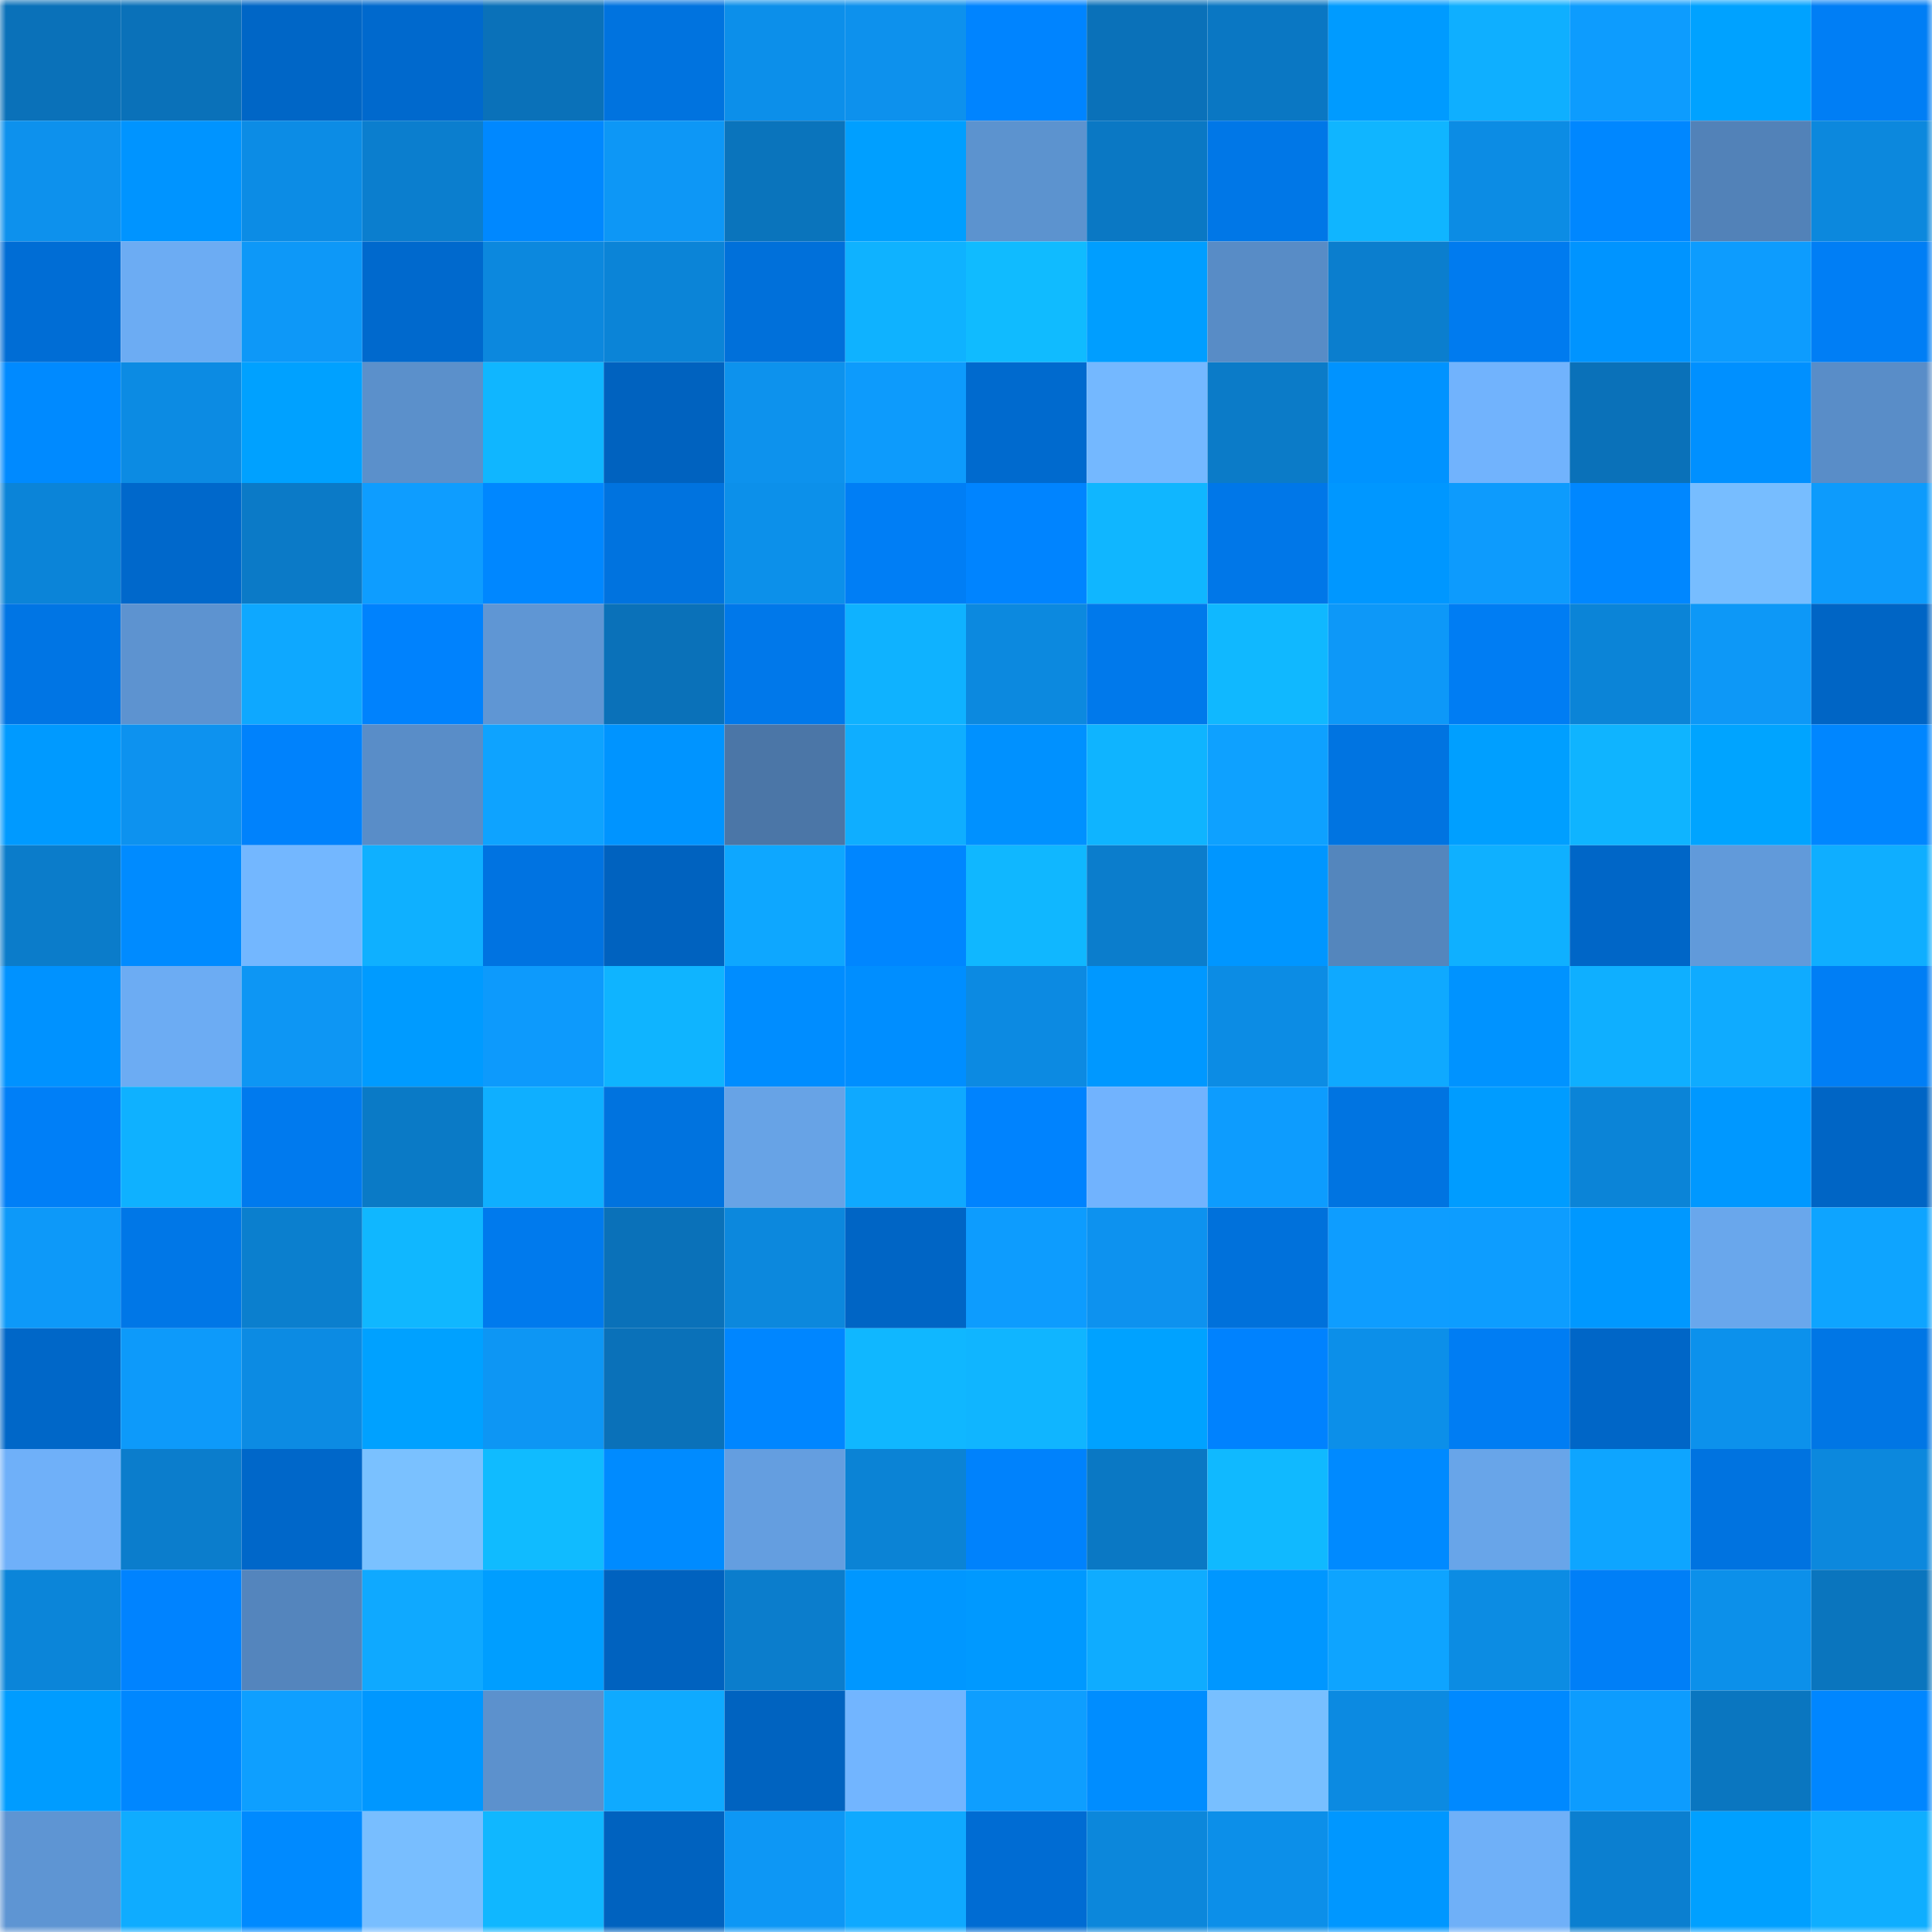 <svg viewBox="0 0 160 160" fill="none" role="img" xmlns="http://www.w3.org/2000/svg" width="240" height="240" name="ens%2Cthemav3r1ck.eth"><mask id="1073825710" mask-type="alpha" maskUnits="userSpaceOnUse" x="0" y="0" width="160" height="160"><rect width="160" height="160" fill="#FFFFFF"></rect></mask><g mask="url(#1073825710)"><rect x="0" y="0" width="10" height="10" fill="#0a71b9"></rect><rect x="10" y="0" width="10" height="10" fill="#0a71b9"></rect><rect x="20" y="0" width="10" height="10" fill="#0066c6"></rect><rect x="30" y="0" width="10" height="10" fill="#0069cd"></rect><rect x="40" y="0" width="10" height="10" fill="#0a71b9"></rect><rect x="50" y="0" width="10" height="10" fill="#0073df"></rect><rect x="60" y="0" width="10" height="10" fill="#0c8fea"></rect><rect x="70" y="0" width="10" height="10" fill="#0d91ed"></rect><rect x="80" y="0" width="10" height="10" fill="#0084ff"></rect><rect x="90" y="0" width="10" height="10" fill="#0a71b9"></rect><rect x="100" y="0" width="10" height="10" fill="#0a77c3"></rect><rect x="110" y="0" width="10" height="10" fill="#009bff"></rect><rect x="120" y="0" width="10" height="10" fill="#0fafff"></rect><rect x="130" y="0" width="10" height="10" fill="#0d9cfe"></rect><rect x="140" y="0" width="10" height="10" fill="#00a2ff"></rect><rect x="150" y="0" width="10" height="10" fill="#007ef5"></rect><rect x="0" y="10" width="10" height="10" fill="#0d91ed"></rect><rect x="10" y="10" width="10" height="10" fill="#0094ff"></rect><rect x="20" y="10" width="10" height="10" fill="#0c8ce5"></rect><rect x="30" y="10" width="10" height="10" fill="#0b7ece"></rect><rect x="40" y="10" width="10" height="10" fill="#0088ff"></rect><rect x="50" y="10" width="10" height="10" fill="#0d97f6"></rect><rect x="60" y="10" width="10" height="10" fill="#0a74bc"></rect><rect x="70" y="10" width="10" height="10" fill="#009fff"></rect><rect x="80" y="10" width="10" height="10" fill="#5c93cf"></rect><rect x="90" y="10" width="10" height="10" fill="#0a78c4"></rect><rect x="100" y="10" width="10" height="10" fill="#0077e7"></rect><rect x="110" y="10" width="10" height="10" fill="#10b5ff"></rect><rect x="120" y="10" width="10" height="10" fill="#0c8ce4"></rect><rect x="130" y="10" width="10" height="10" fill="#0087ff"></rect><rect x="140" y="10" width="10" height="10" fill="#5282b8"></rect><rect x="150" y="10" width="10" height="10" fill="#0c88dd"></rect><rect x="0" y="20" width="10" height="10" fill="#006dd5"></rect><rect x="10" y="20" width="10" height="10" fill="#6cacf3"></rect><rect x="20" y="20" width="10" height="10" fill="#0d98f8"></rect><rect x="30" y="20" width="10" height="10" fill="#0069cd"></rect><rect x="40" y="20" width="10" height="10" fill="#0c88de"></rect><rect x="50" y="20" width="10" height="10" fill="#0b84d7"></rect><rect x="60" y="20" width="10" height="10" fill="#0070da"></rect><rect x="70" y="20" width="10" height="10" fill="#0fb2ff"></rect><rect x="80" y="20" width="10" height="10" fill="#10bbff"></rect><rect x="90" y="20" width="10" height="10" fill="#009eff"></rect><rect x="100" y="20" width="10" height="10" fill="#588cc6"></rect><rect x="110" y="20" width="10" height="10" fill="#0b7ece"></rect><rect x="120" y="20" width="10" height="10" fill="#007bef"></rect><rect x="130" y="20" width="10" height="10" fill="#0094ff"></rect><rect x="140" y="20" width="10" height="10" fill="#0d9cfe"></rect><rect x="150" y="20" width="10" height="10" fill="#007ef5"></rect><rect x="0" y="30" width="10" height="10" fill="#008aff"></rect><rect x="10" y="30" width="10" height="10" fill="#0c8be3"></rect><rect x="20" y="30" width="10" height="10" fill="#00a1ff"></rect><rect x="30" y="30" width="10" height="10" fill="#5b90cb"></rect><rect x="40" y="30" width="10" height="10" fill="#10b6ff"></rect><rect x="50" y="30" width="10" height="10" fill="#0062bf"></rect><rect x="60" y="30" width="10" height="10" fill="#0d92ed"></rect><rect x="70" y="30" width="10" height="10" fill="#0d9bfc"></rect><rect x="80" y="30" width="10" height="10" fill="#006ace"></rect><rect x="90" y="30" width="10" height="10" fill="#74b8ff"></rect><rect x="100" y="30" width="10" height="10" fill="#0b7bc8"></rect><rect x="110" y="30" width="10" height="10" fill="#0093ff"></rect><rect x="120" y="30" width="10" height="10" fill="#71b3fd"></rect><rect x="130" y="30" width="10" height="10" fill="#0a71b9"></rect><rect x="140" y="30" width="10" height="10" fill="#0090ff"></rect><rect x="150" y="30" width="10" height="10" fill="#598dc8"></rect><rect x="0" y="40" width="10" height="10" fill="#0b84d8"></rect><rect x="10" y="40" width="10" height="10" fill="#0068cb"></rect><rect x="20" y="40" width="10" height="10" fill="#0b7ac7"></rect><rect x="30" y="40" width="10" height="10" fill="#0e9dff"></rect><rect x="40" y="40" width="10" height="10" fill="#0087ff"></rect><rect x="50" y="40" width="10" height="10" fill="#0073df"></rect><rect x="60" y="40" width="10" height="10" fill="#0c90ea"></rect><rect x="70" y="40" width="10" height="10" fill="#007ef5"></rect><rect x="80" y="40" width="10" height="10" fill="#0084ff"></rect><rect x="90" y="40" width="10" height="10" fill="#10b6ff"></rect><rect x="100" y="40" width="10" height="10" fill="#0077e8"></rect><rect x="110" y="40" width="10" height="10" fill="#0097ff"></rect><rect x="120" y="40" width="10" height="10" fill="#0d9bfd"></rect><rect x="130" y="40" width="10" height="10" fill="#0087ff"></rect><rect x="140" y="40" width="10" height="10" fill="#77bdff"></rect><rect x="150" y="40" width="10" height="10" fill="#0d9bfc"></rect><rect x="0" y="50" width="10" height="10" fill="#0075e4"></rect><rect x="10" y="50" width="10" height="10" fill="#5d93d0"></rect><rect x="20" y="50" width="10" height="10" fill="#0ea8ff"></rect><rect x="30" y="50" width="10" height="10" fill="#0082fd"></rect><rect x="40" y="50" width="10" height="10" fill="#5f96d4"></rect><rect x="50" y="50" width="10" height="10" fill="#0a71b9"></rect><rect x="60" y="50" width="10" height="10" fill="#0078ea"></rect><rect x="70" y="50" width="10" height="10" fill="#0fb2ff"></rect><rect x="80" y="50" width="10" height="10" fill="#0c89df"></rect><rect x="90" y="50" width="10" height="10" fill="#0079eb"></rect><rect x="100" y="50" width="10" height="10" fill="#10b8ff"></rect><rect x="110" y="50" width="10" height="10" fill="#0d98f8"></rect><rect x="120" y="50" width="10" height="10" fill="#007df3"></rect><rect x="130" y="50" width="10" height="10" fill="#0b84d7"></rect><rect x="140" y="50" width="10" height="10" fill="#0d98f7"></rect><rect x="150" y="50" width="10" height="10" fill="#0065c5"></rect><rect x="0" y="60" width="10" height="10" fill="#009aff"></rect><rect x="10" y="60" width="10" height="10" fill="#0d92ef"></rect><rect x="20" y="60" width="10" height="10" fill="#0082fc"></rect><rect x="30" y="60" width="10" height="10" fill="#598dc8"></rect><rect x="40" y="60" width="10" height="10" fill="#0ea3ff"></rect><rect x="50" y="60" width="10" height="10" fill="#0094ff"></rect><rect x="60" y="60" width="10" height="10" fill="#4b76a7"></rect><rect x="70" y="60" width="10" height="10" fill="#0faeff"></rect><rect x="80" y="60" width="10" height="10" fill="#0091ff"></rect><rect x="90" y="60" width="10" height="10" fill="#0fb4ff"></rect><rect x="100" y="60" width="10" height="10" fill="#0ea1ff"></rect><rect x="110" y="60" width="10" height="10" fill="#0074e1"></rect><rect x="120" y="60" width="10" height="10" fill="#009fff"></rect><rect x="130" y="60" width="10" height="10" fill="#0fb4ff"></rect><rect x="140" y="60" width="10" height="10" fill="#00a4ff"></rect><rect x="150" y="60" width="10" height="10" fill="#0086ff"></rect><rect x="0" y="70" width="10" height="10" fill="#0b7cca"></rect><rect x="10" y="70" width="10" height="10" fill="#008bff"></rect><rect x="20" y="70" width="10" height="10" fill="#73b7ff"></rect><rect x="30" y="70" width="10" height="10" fill="#0fb0ff"></rect><rect x="40" y="70" width="10" height="10" fill="#0073e1"></rect><rect x="50" y="70" width="10" height="10" fill="#0062bf"></rect><rect x="60" y="70" width="10" height="10" fill="#0ea7ff"></rect><rect x="70" y="70" width="10" height="10" fill="#0086ff"></rect><rect x="80" y="70" width="10" height="10" fill="#10b7ff"></rect><rect x="90" y="70" width="10" height="10" fill="#0b7dcc"></rect><rect x="100" y="70" width="10" height="10" fill="#0096ff"></rect><rect x="110" y="70" width="10" height="10" fill="#5486bd"></rect><rect x="120" y="70" width="10" height="10" fill="#0fb0ff"></rect><rect x="130" y="70" width="10" height="10" fill="#0066c7"></rect><rect x="140" y="70" width="10" height="10" fill="#619ada"></rect><rect x="150" y="70" width="10" height="10" fill="#0faeff"></rect><rect x="0" y="80" width="10" height="10" fill="#0092ff"></rect><rect x="10" y="80" width="10" height="10" fill="#6cacf3"></rect><rect x="20" y="80" width="10" height="10" fill="#0d96f4"></rect><rect x="30" y="80" width="10" height="10" fill="#009bff"></rect><rect x="40" y="80" width="10" height="10" fill="#0d9afc"></rect><rect x="50" y="80" width="10" height="10" fill="#0fb4ff"></rect><rect x="60" y="80" width="10" height="10" fill="#008dff"></rect><rect x="70" y="80" width="10" height="10" fill="#008eff"></rect><rect x="80" y="80" width="10" height="10" fill="#0c8ae2"></rect><rect x="90" y="80" width="10" height="10" fill="#0098ff"></rect><rect x="100" y="80" width="10" height="10" fill="#0c8ce4"></rect><rect x="110" y="80" width="10" height="10" fill="#0fa9ff"></rect><rect x="120" y="80" width="10" height="10" fill="#0093ff"></rect><rect x="130" y="80" width="10" height="10" fill="#0fafff"></rect><rect x="140" y="80" width="10" height="10" fill="#0fabff"></rect><rect x="150" y="80" width="10" height="10" fill="#007ef5"></rect><rect x="0" y="90" width="10" height="10" fill="#007ff7"></rect><rect x="10" y="90" width="10" height="10" fill="#0fb1ff"></rect><rect x="20" y="90" width="10" height="10" fill="#007aee"></rect><rect x="30" y="90" width="10" height="10" fill="#0a7ac6"></rect><rect x="40" y="90" width="10" height="10" fill="#0fafff"></rect><rect x="50" y="90" width="10" height="10" fill="#0073df"></rect><rect x="60" y="90" width="10" height="10" fill="#67a3e6"></rect><rect x="70" y="90" width="10" height="10" fill="#0fa9ff"></rect><rect x="80" y="90" width="10" height="10" fill="#0083fe"></rect><rect x="90" y="90" width="10" height="10" fill="#71b3fe"></rect><rect x="100" y="90" width="10" height="10" fill="#0d9cfe"></rect><rect x="110" y="90" width="10" height="10" fill="#0074e1"></rect><rect x="120" y="90" width="10" height="10" fill="#009cff"></rect><rect x="130" y="90" width="10" height="10" fill="#0b84d7"></rect><rect x="140" y="90" width="10" height="10" fill="#0098ff"></rect><rect x="150" y="90" width="10" height="10" fill="#0065c5"></rect><rect x="0" y="100" width="10" height="10" fill="#0d99f9"></rect><rect x="10" y="100" width="10" height="10" fill="#0077e7"></rect><rect x="20" y="100" width="10" height="10" fill="#0b7fce"></rect><rect x="30" y="100" width="10" height="10" fill="#10b7ff"></rect><rect x="40" y="100" width="10" height="10" fill="#007aed"></rect><rect x="50" y="100" width="10" height="10" fill="#0a71b9"></rect><rect x="60" y="100" width="10" height="10" fill="#0c88dd"></rect><rect x="70" y="100" width="10" height="10" fill="#0065c5"></rect><rect x="80" y="100" width="10" height="10" fill="#0d9cfe"></rect><rect x="90" y="100" width="10" height="10" fill="#0d92ef"></rect><rect x="100" y="100" width="10" height="10" fill="#0071db"></rect><rect x="110" y="100" width="10" height="10" fill="#0e9dff"></rect><rect x="120" y="100" width="10" height="10" fill="#0d9dff"></rect><rect x="130" y="100" width="10" height="10" fill="#0098ff"></rect><rect x="140" y="100" width="10" height="10" fill="#69a7ec"></rect><rect x="150" y="100" width="10" height="10" fill="#0ea4ff"></rect><rect x="0" y="110" width="10" height="10" fill="#0067c8"></rect><rect x="10" y="110" width="10" height="10" fill="#0d9afa"></rect><rect x="20" y="110" width="10" height="10" fill="#0c8be3"></rect><rect x="30" y="110" width="10" height="10" fill="#00a1ff"></rect><rect x="40" y="110" width="10" height="10" fill="#0d96f4"></rect><rect x="50" y="110" width="10" height="10" fill="#0a71b9"></rect><rect x="60" y="110" width="10" height="10" fill="#0086ff"></rect><rect x="70" y="110" width="10" height="10" fill="#10b7ff"></rect><rect x="80" y="110" width="10" height="10" fill="#10b5ff"></rect><rect x="90" y="110" width="10" height="10" fill="#00a2ff"></rect><rect x="100" y="110" width="10" height="10" fill="#0082fe"></rect><rect x="110" y="110" width="10" height="10" fill="#0c8fe9"></rect><rect x="120" y="110" width="10" height="10" fill="#007df3"></rect><rect x="130" y="110" width="10" height="10" fill="#0066c7"></rect><rect x="140" y="110" width="10" height="10" fill="#0c91ec"></rect><rect x="150" y="110" width="10" height="10" fill="#0076e5"></rect><rect x="0" y="120" width="10" height="10" fill="#6fb0f9"></rect><rect x="10" y="120" width="10" height="10" fill="#0b7dcc"></rect><rect x="20" y="120" width="10" height="10" fill="#0067c9"></rect><rect x="30" y="120" width="10" height="10" fill="#7ac1ff"></rect><rect x="40" y="120" width="10" height="10" fill="#10bbff"></rect><rect x="50" y="120" width="10" height="10" fill="#008bff"></rect><rect x="60" y="120" width="10" height="10" fill="#649ee0"></rect><rect x="70" y="120" width="10" height="10" fill="#0b83d5"></rect><rect x="80" y="120" width="10" height="10" fill="#0082fc"></rect><rect x="90" y="120" width="10" height="10" fill="#0a78c4"></rect><rect x="100" y="120" width="10" height="10" fill="#10b9ff"></rect><rect x="110" y="120" width="10" height="10" fill="#008aff"></rect><rect x="120" y="120" width="10" height="10" fill="#68a5e9"></rect><rect x="130" y="120" width="10" height="10" fill="#0ea5ff"></rect><rect x="140" y="120" width="10" height="10" fill="#0073e0"></rect><rect x="150" y="120" width="10" height="10" fill="#0c88dd"></rect><rect x="0" y="130" width="10" height="10" fill="#0b85d9"></rect><rect x="10" y="130" width="10" height="10" fill="#0083ff"></rect><rect x="20" y="130" width="10" height="10" fill="#5485bd"></rect><rect x="30" y="130" width="10" height="10" fill="#0fa9ff"></rect><rect x="40" y="130" width="10" height="10" fill="#009eff"></rect><rect x="50" y="130" width="10" height="10" fill="#0062bf"></rect><rect x="60" y="130" width="10" height="10" fill="#0b7dcc"></rect><rect x="70" y="130" width="10" height="10" fill="#0097ff"></rect><rect x="80" y="130" width="10" height="10" fill="#0099ff"></rect><rect x="90" y="130" width="10" height="10" fill="#0facff"></rect><rect x="100" y="130" width="10" height="10" fill="#0097ff"></rect><rect x="110" y="130" width="10" height="10" fill="#0ea4ff"></rect><rect x="120" y="130" width="10" height="10" fill="#0c8ce3"></rect><rect x="130" y="130" width="10" height="10" fill="#007ff7"></rect><rect x="140" y="130" width="10" height="10" fill="#0c90ea"></rect><rect x="150" y="130" width="10" height="10" fill="#0a75be"></rect><rect x="0" y="140" width="10" height="10" fill="#009cff"></rect><rect x="10" y="140" width="10" height="10" fill="#0087ff"></rect><rect x="20" y="140" width="10" height="10" fill="#0e9fff"></rect><rect x="30" y="140" width="10" height="10" fill="#0097ff"></rect><rect x="40" y="140" width="10" height="10" fill="#5c91cd"></rect><rect x="50" y="140" width="10" height="10" fill="#0faaff"></rect><rect x="60" y="140" width="10" height="10" fill="#0063c0"></rect><rect x="70" y="140" width="10" height="10" fill="#72b5ff"></rect><rect x="80" y="140" width="10" height="10" fill="#0e9eff"></rect><rect x="90" y="140" width="10" height="10" fill="#008dff"></rect><rect x="100" y="140" width="10" height="10" fill="#78bfff"></rect><rect x="110" y="140" width="10" height="10" fill="#0c8ae1"></rect><rect x="120" y="140" width="10" height="10" fill="#0089ff"></rect><rect x="130" y="140" width="10" height="10" fill="#0d9cfe"></rect><rect x="140" y="140" width="10" height="10" fill="#0a76c0"></rect><rect x="150" y="140" width="10" height="10" fill="#0086ff"></rect><rect x="0" y="150" width="10" height="10" fill="#5e95d3"></rect><rect x="10" y="150" width="10" height="10" fill="#0facff"></rect><rect x="20" y="150" width="10" height="10" fill="#008aff"></rect><rect x="30" y="150" width="10" height="10" fill="#78beff"></rect><rect x="40" y="150" width="10" height="10" fill="#10b7ff"></rect><rect x="50" y="150" width="10" height="10" fill="#0062bf"></rect><rect x="60" y="150" width="10" height="10" fill="#0d97f5"></rect><rect x="70" y="150" width="10" height="10" fill="#0fa9ff"></rect><rect x="80" y="150" width="10" height="10" fill="#006cd3"></rect><rect x="90" y="150" width="10" height="10" fill="#0c87db"></rect><rect x="100" y="150" width="10" height="10" fill="#0c8fe9"></rect><rect x="110" y="150" width="10" height="10" fill="#0097ff"></rect><rect x="120" y="150" width="10" height="10" fill="#6fb0f8"></rect><rect x="130" y="150" width="10" height="10" fill="#0b7fd0"></rect><rect x="140" y="150" width="10" height="10" fill="#00a0ff"></rect><rect x="150" y="150" width="10" height="10" fill="#0faeff"></rect></g></svg>